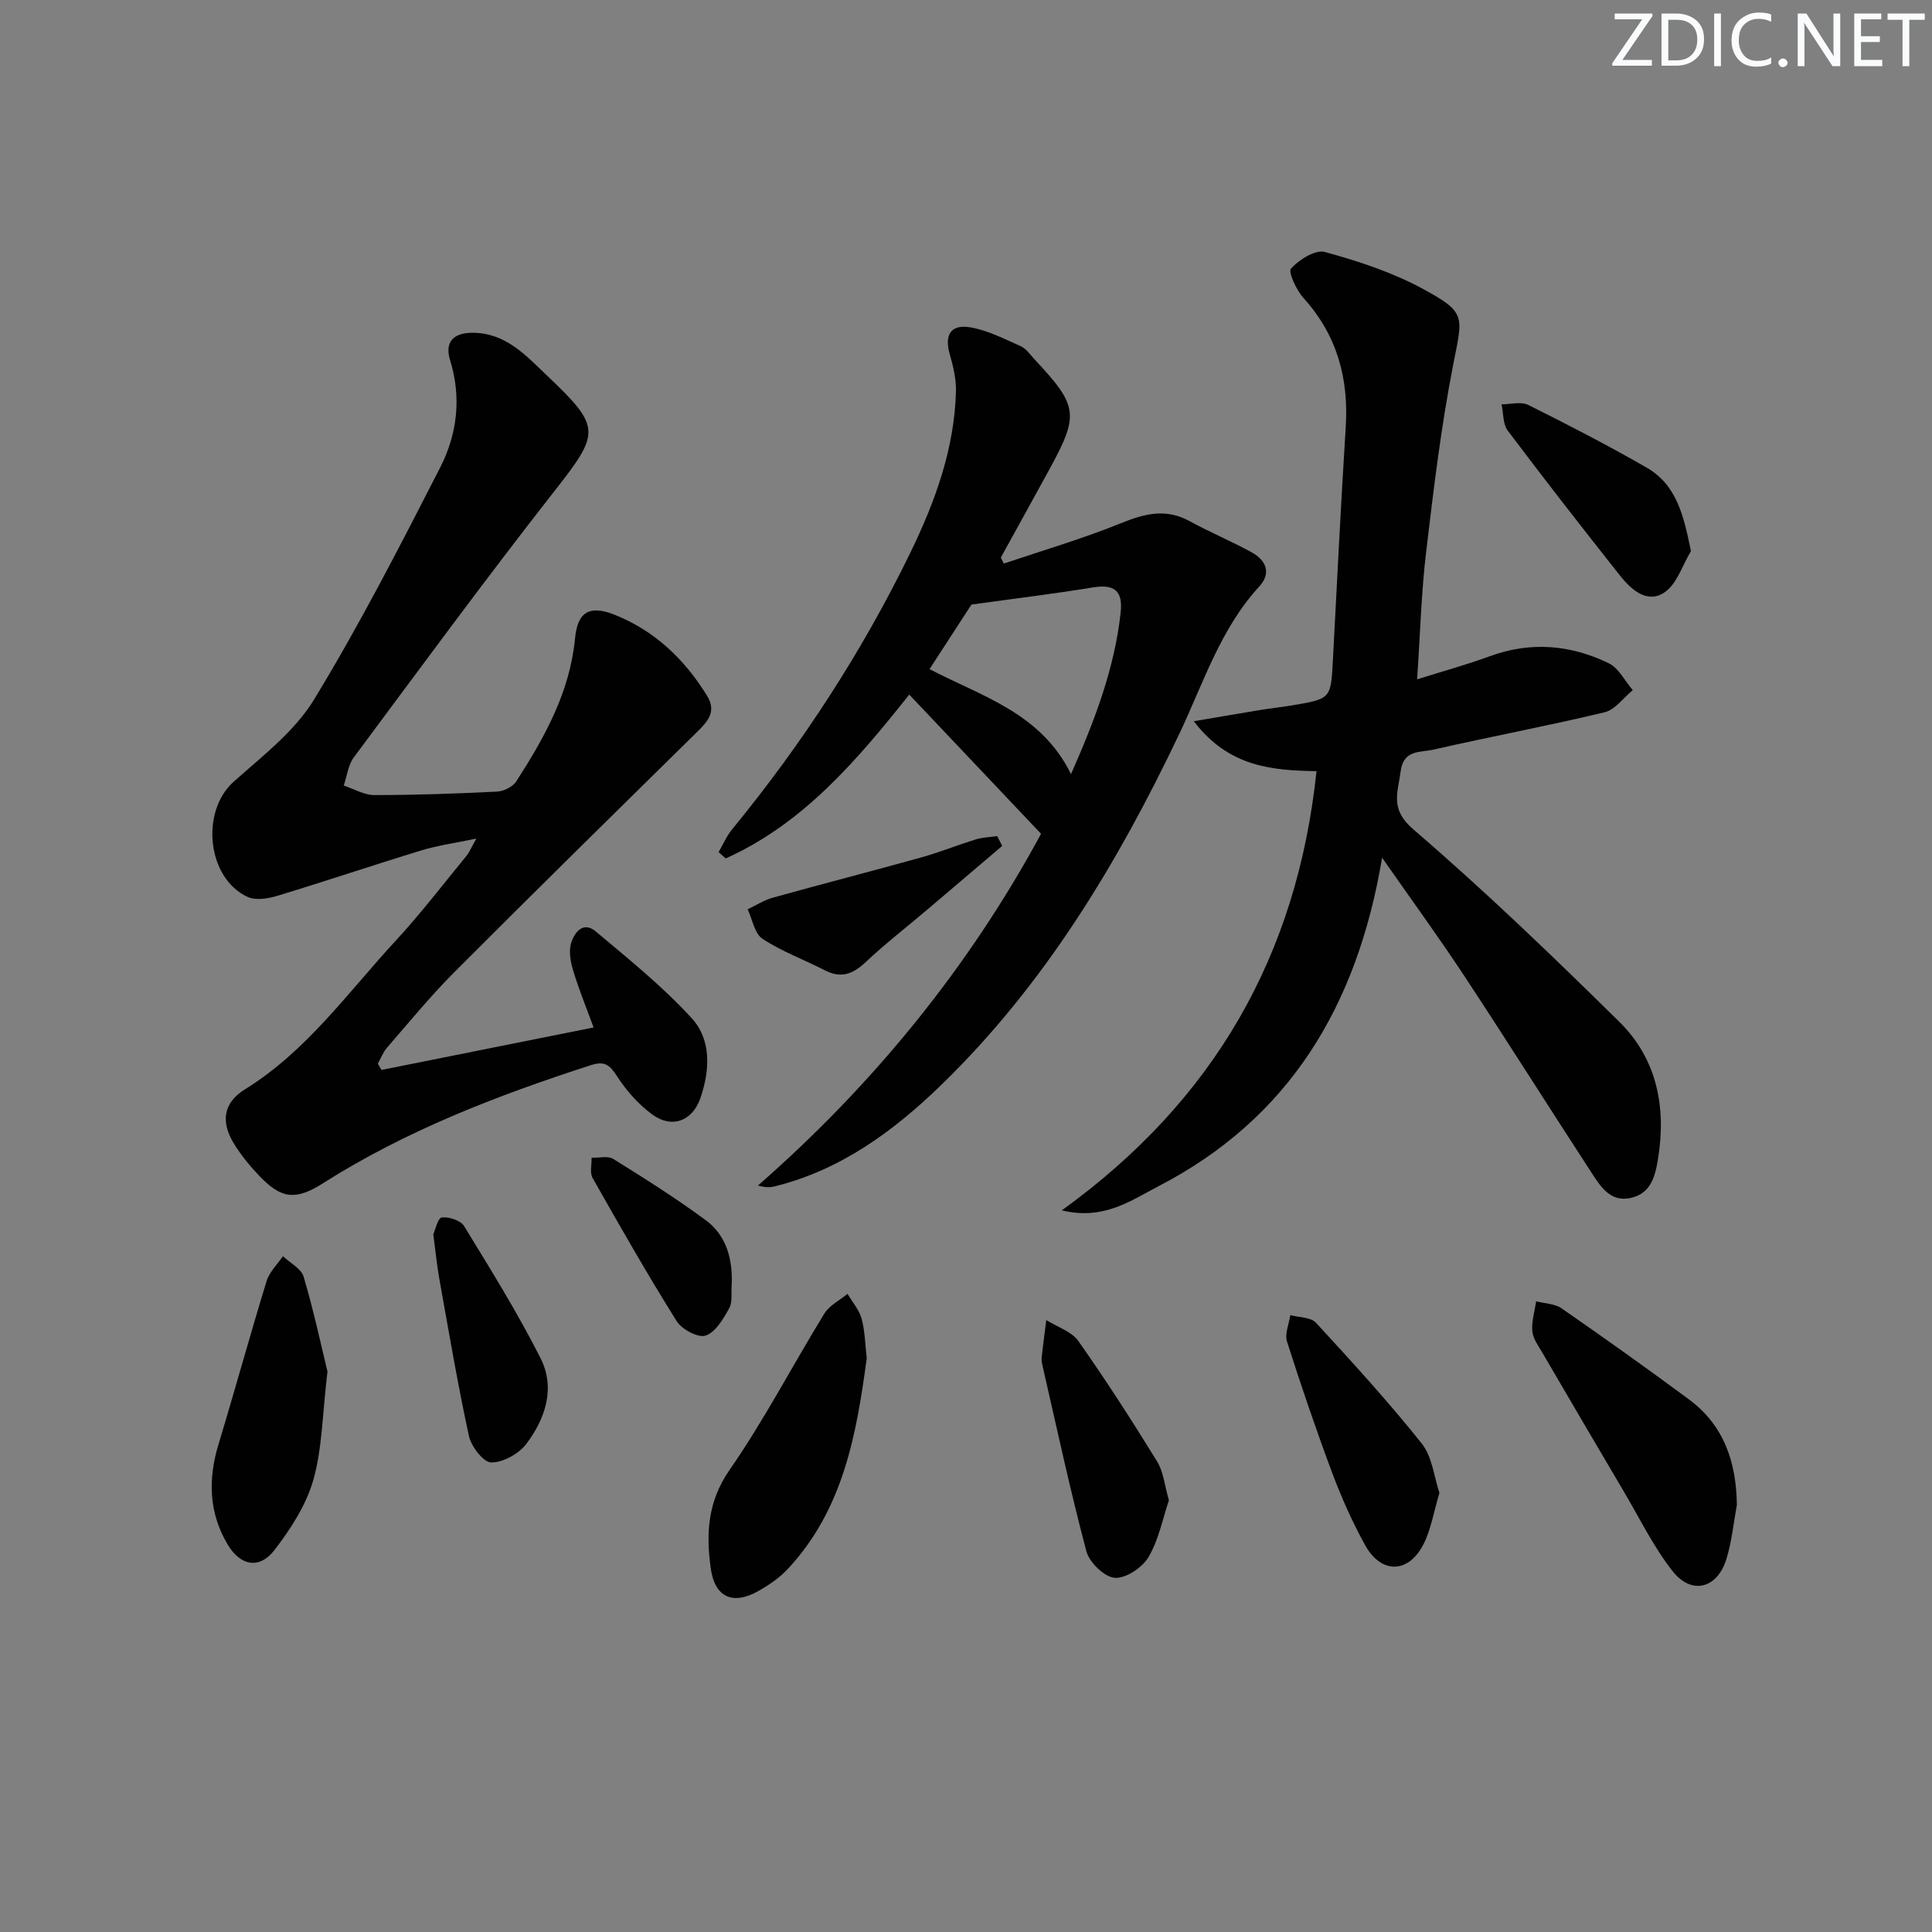 <svg enable-background="new 0 0 400 400" viewBox="0 0 400 400" xmlns="http://www.w3.org/2000/svg"><rect x="0" y="0" width="400" height="400" fill="#808080" stroke="none"/><path d="m342.2 3.2-6.3 9.2h6.1v1.2h-8.2v-.5l6.2-9.1h-5.7v-1.2h7.8v.4z" fill="#fafbfc"/><path d="m344 13.7v-10.9h3.1c1.6 0 3 .5 4.1 1.4 1.1 1 1.6 2.2 1.6 3.9s-.5 3-1.6 4-2.5 1.5-4.2 1.5h-3zm1.4-9.6v8.4h1.6c1.4 0 2.5-.4 3.2-1.1.8-.8 1.2-1.8 1.2-3.2s-.4-2.4-1.2-3.1-1.8-1-3.1-1z" fill="#fafbfc"/><path d="m356.3 2.8v10.9h-1.4v-10.9z" fill="#fafbfc"/><path d="m366.6 13.2c-.8.4-1.8.6-3 .6-1.6 0-2.8-.5-3.7-1.5s-1.4-2.3-1.4-3.9c0-1.7.5-3.2 1.6-4.2s2.4-1.6 4-1.6c1 0 1.9.1 2.6.4v1.5c-.8-.4-1.6-.6-2.6-.6-1.2 0-2.2.4-3 1.2s-1.1 1.9-1.1 3.3c0 1.3.4 2.3 1.1 3.1s1.6 1.1 2.8 1.1c1.1 0 2-.2 2.8-.7v1.3z" fill="#fafbfc"/><path d="m368.2 13c0-.3.1-.5.3-.6.2-.2.4-.3.6-.3.3 0 .5.1.7.3s.3.4.3.6-.1.5-.3.6c-.2.2-.4.3-.7.3s-.5-.1-.6-.3c-.2-.2-.3-.4-.3-.6z" fill="#fafbfc"/><path d="m381.1 13.7h-1.7l-5.5-8.4c-.2-.2-.3-.5-.4-.7 0 .2.1.8.1 1.5v7.6h-1.4v-10.9h1.8l5.3 8.3c.3.4.4.6.4.8 0-.3-.1-.8-.1-1.6v-7.5h1.4v10.9z" fill="#fafbfc"/><path d="m389.7 13.7h-5.8v-10.9h5.6v1.2h-4.2v3.5h3.9v1.2h-3.9v3.7h4.4z" fill="#fafbfc"/><path d="m398.4 4.1h-3.1v9.6h-1.4v-9.6h-3.1v-1.3h7.7v1.3z" fill="#fafbfc"/><g fill="#010102"><path d="m78.97 221.52c14.53-2.91 29.06-5.81 43.93-8.79-1.51-4.13-3.02-7.81-4.18-11.61-.56-1.84-1-4.04-.5-5.78.64-2.19 2.46-4.74 5.13-2.49 6.83 5.74 13.85 11.39 19.85 17.94 4.13 4.51 3.79 10.83 1.8 16.59-1.64 4.74-5.91 6.33-9.94 3.37-2.87-2.1-5.4-4.96-7.33-7.96-1.53-2.37-2.59-3.17-5.43-2.25-19.33 6.26-38.2 13.5-55.46 24.46-5.64 3.58-8.6 3.22-13.15-1.54-1.94-2.03-3.76-4.26-5.23-6.64-2.79-4.51-2.27-8.48 2.23-11.27 12.76-7.88 21.26-19.99 31.16-30.7 5.19-5.61 9.85-11.72 14.71-17.63.6-.73.96-1.65 2.06-3.6-4.48.94-8.01 1.42-11.36 2.44-9.96 3.04-19.83 6.38-29.8 9.4-1.94.59-4.5 1.02-6.19.24-8.42-3.86-9.78-17.68-2.93-23.82 5.92-5.3 12.62-10.39 16.65-17 9.49-15.56 17.82-31.84 26.14-48.08 3.53-6.9 4.45-14.46 2.06-22.22-1.13-3.65.55-5.67 4.58-5.68 6.93-.02 11.09 4.68 15.52 8.89 11.3 10.73 10.98 11.79 1.38 24.04-14.15 18.06-27.73 36.57-41.42 54.98-1.18 1.58-1.41 3.87-2.08 5.83 2.11.69 4.22 1.97 6.33 1.97 8.48 0 16.96-.29 25.42-.72 1.39-.07 3.26-1 3.98-2.13 5.86-9.11 11.1-18.49 12.16-29.63.52-5.45 3-6.92 8.2-4.85 8.31 3.32 14.5 9.23 19.15 16.81 1.93 3.15.22 5.19-1.97 7.34-16.84 16.57-33.69 33.12-50.38 49.85-4.93 4.94-9.36 10.37-13.95 15.65-.81.94-1.27 2.19-1.88 3.29.26.45.5.87.74 1.3z"/><path d="m293.4 140.65c5.29-1.67 10.24-3.02 15.04-4.78 8.47-3.11 16.73-2.39 24.64 1.45 2.07 1.01 3.34 3.67 4.97 5.57-1.94 1.58-3.66 4.06-5.84 4.58-11.76 2.82-23.67 5.05-35.47 7.74-2.58.59-6.16-.05-6.74 4.42-.57 4.44-2.32 7.85 2.6 12.07 14.74 12.66 28.78 26.18 42.64 39.83 7.88 7.76 9.8 17.81 8 28.62-.6 3.61-1.56 7-5.66 7.88-4.03.87-6.07-2.15-7.88-4.94-8.9-13.66-17.59-27.46-26.56-41.07-5.18-7.86-10.73-15.47-16.99-24.44-5.16 30.84-19.33 54.06-46.31 68.02-5.62 2.91-11.31 7.11-20 4.99 31.53-22.76 48.72-52.78 52.73-90.93-9.09-.15-18.18-.82-25.4-10.34 5.37-.91 9.58-1.64 13.8-2.33 2.13-.35 4.28-.58 6.41-.93 8.21-1.37 8.16-1.38 8.58-9.36.85-16.1 1.65-32.2 2.66-48.3.63-10.12-1.82-19.04-8.74-26.7-1.48-1.64-3.23-5.42-2.59-6.11 1.7-1.84 5.03-3.96 7.02-3.42 6.95 1.91 13.97 4.21 20.27 7.63 9.06 4.92 8.27 5.61 6.32 15.54-2.52 12.82-4.08 25.85-5.62 38.83-1.01 8.41-1.23 16.87-1.88 26.48z"/><path d="m207.83 116.68c8.11-2.74 16.35-5.15 24.26-8.36 4.91-1.99 9.31-3.12 14.23-.41 4.21 2.32 8.69 4.15 12.89 6.48 2.89 1.61 4.06 4.25 1.53 7.01-8.1 8.81-11.6 20.07-16.58 30.54-12.73 26.74-27.87 51.9-49.29 72.69-9.83 9.54-20.82 17.63-34.53 21.01-.94.23-1.93.23-3.41-.19 23.97-20.98 43.68-45.24 58.61-72.82-9.12-9.64-18.11-19.12-27.29-28.82-10.76 13.52-21.89 26.69-38.01 33.92-.49-.44-.97-.87-1.46-1.31.92-1.58 1.65-3.31 2.79-4.71 14.52-17.7 26.93-36.77 36.94-57.35 5.1-10.5 9.09-21.44 9.41-33.31.07-2.57-.58-5.23-1.29-7.74-1.11-3.89.15-6.2 4.17-5.55 3.63.59 7.1 2.39 10.53 3.92 1.14.51 1.97 1.76 2.88 2.74 9.03 9.66 9.26 11.41 3.01 22.84-3.32 6.07-6.67 12.12-10.01 18.18.21.42.41.83.62 1.24zm-15.38 21.85c10.8 5.67 23.04 9.02 29.29 21.74 4.9-11.09 9.01-21.81 10.28-33.46.49-4.53-1.33-5.91-5.76-5.19-8.16 1.34-16.38 2.33-25.13 3.55-2.52 3.87-5.51 8.47-8.68 13.36z"/><path d="m359.6 311.59c-.69 3.72-1.05 7.54-2.15 11.14-1.88 6.16-7.19 7.58-11.14 2.58-3.96-5.02-6.82-10.93-10.1-16.48-5.65-9.57-11.27-19.15-16.87-28.75-.83-1.43-1.95-2.92-2.09-4.46-.18-2.03.49-4.13.79-6.2 1.77.46 3.86.48 5.27 1.46 8.86 6.14 17.64 12.39 26.3 18.8 7.31 5.38 9.88 13.01 9.99 21.91z"/><path d="m179.45 281.21c-2.11 15.66-4.82 31.31-16.38 43.66-1.67 1.79-3.8 3.24-5.94 4.47-5.33 3.06-9.14 1.46-9.98-4.65-.98-7.09-.68-13.77 3.9-20.36 7.18-10.34 13.01-21.61 19.62-32.36 1.05-1.7 3.17-2.75 4.8-4.09 1.01 1.71 2.41 3.31 2.92 5.16.69 2.51.71 5.22 1.06 8.17z"/><path d="m67.8 283.97c-1.08 9.03-1.09 16.01-2.94 22.47-1.49 5.2-4.7 10.16-8.06 14.51-3.09 4-7.03 3.27-9.68-1.2-3.88-6.53-4.08-13.47-1.89-20.69 3.41-11.25 6.52-22.6 9.97-33.84.58-1.88 2.23-3.44 3.38-5.14 1.48 1.41 3.79 2.57 4.29 4.27 2.1 7.1 3.65 14.35 4.93 19.62z"/><path d="m298.02 309.09c-1.2 4-1.74 7.52-3.26 10.55-3.11 6.18-8.78 6.31-12.13.26-2.64-4.77-4.88-9.81-6.8-14.92-3.36-8.99-6.45-18.08-9.37-27.22-.51-1.59.42-3.64.68-5.48 1.81.5 4.25.41 5.32 1.58 7.5 8.15 14.99 16.34 21.89 25 2.2 2.76 2.56 6.96 3.67 10.23z"/><path d="m242.01 310.62c-1.3 3.84-2.11 8.2-4.24 11.78-1.29 2.17-4.71 4.45-6.98 4.27-2.15-.17-5.24-3.18-5.86-5.48-3.36-12.61-6.09-25.4-9.02-38.13-.15-.64-.31-1.33-.24-1.97.27-2.6.63-5.19.95-7.78 2.26 1.42 5.23 2.34 6.65 4.35 5.72 8.11 11.09 16.47 16.3 24.92 1.32 2.15 1.55 4.97 2.44 8.04z"/><path d="m350.09 114.11c-1.79 2.94-2.92 6.87-5.52 8.57-3.63 2.39-6.94-.69-9.26-3.63-7.82-9.88-15.57-19.82-23.14-29.88-1.03-1.37-.89-3.62-1.29-5.46 1.85.01 4.02-.62 5.51.12 8.27 4.12 16.49 8.36 24.49 12.96 6.28 3.61 7.72 9.98 9.21 17.32z"/><path d="m89.71 255.54c.41-.87.93-3.37 1.75-3.47 1.49-.18 3.9.6 4.63 1.78 5.5 8.99 11.09 17.98 15.84 27.38 3.1 6.15.98 12.52-2.98 17.73-1.55 2.05-4.79 3.84-7.25 3.82-1.6-.01-4.13-3.28-4.61-5.45-2.35-10.82-4.19-21.75-6.15-32.65-.49-2.77-.76-5.57-1.23-9.14z"/><path d="m207.49 175.14c-5.14 4.37-10.27 8.75-15.41 13.11-4.3 3.65-8.78 7.11-12.88 10.97-2.64 2.49-5.11 3.39-8.45 1.66-4.28-2.2-8.88-3.88-12.87-6.5-1.66-1.09-2.1-4.02-3.09-6.12 1.74-.82 3.4-1.9 5.22-2.41 10.21-2.84 20.48-5.48 30.69-8.32 3.84-1.07 7.55-2.58 11.36-3.75 1.4-.43 2.93-.46 4.41-.67.34.68.68 1.36 1.02 2.03z"/><path d="m151.49 265.98c-.14 1.66.21 3.59-.53 4.91-1.22 2.19-2.82 4.94-4.87 5.63-1.55.52-4.92-1.28-5.99-2.98-6.08-9.71-11.76-19.68-17.41-29.65-.62-1.09-.16-2.78-.21-4.19 1.52.05 3.38-.45 4.5.25 6.48 4.03 12.95 8.12 19.09 12.64 4.35 3.19 5.64 8.09 5.42 13.39z"/></g></svg>